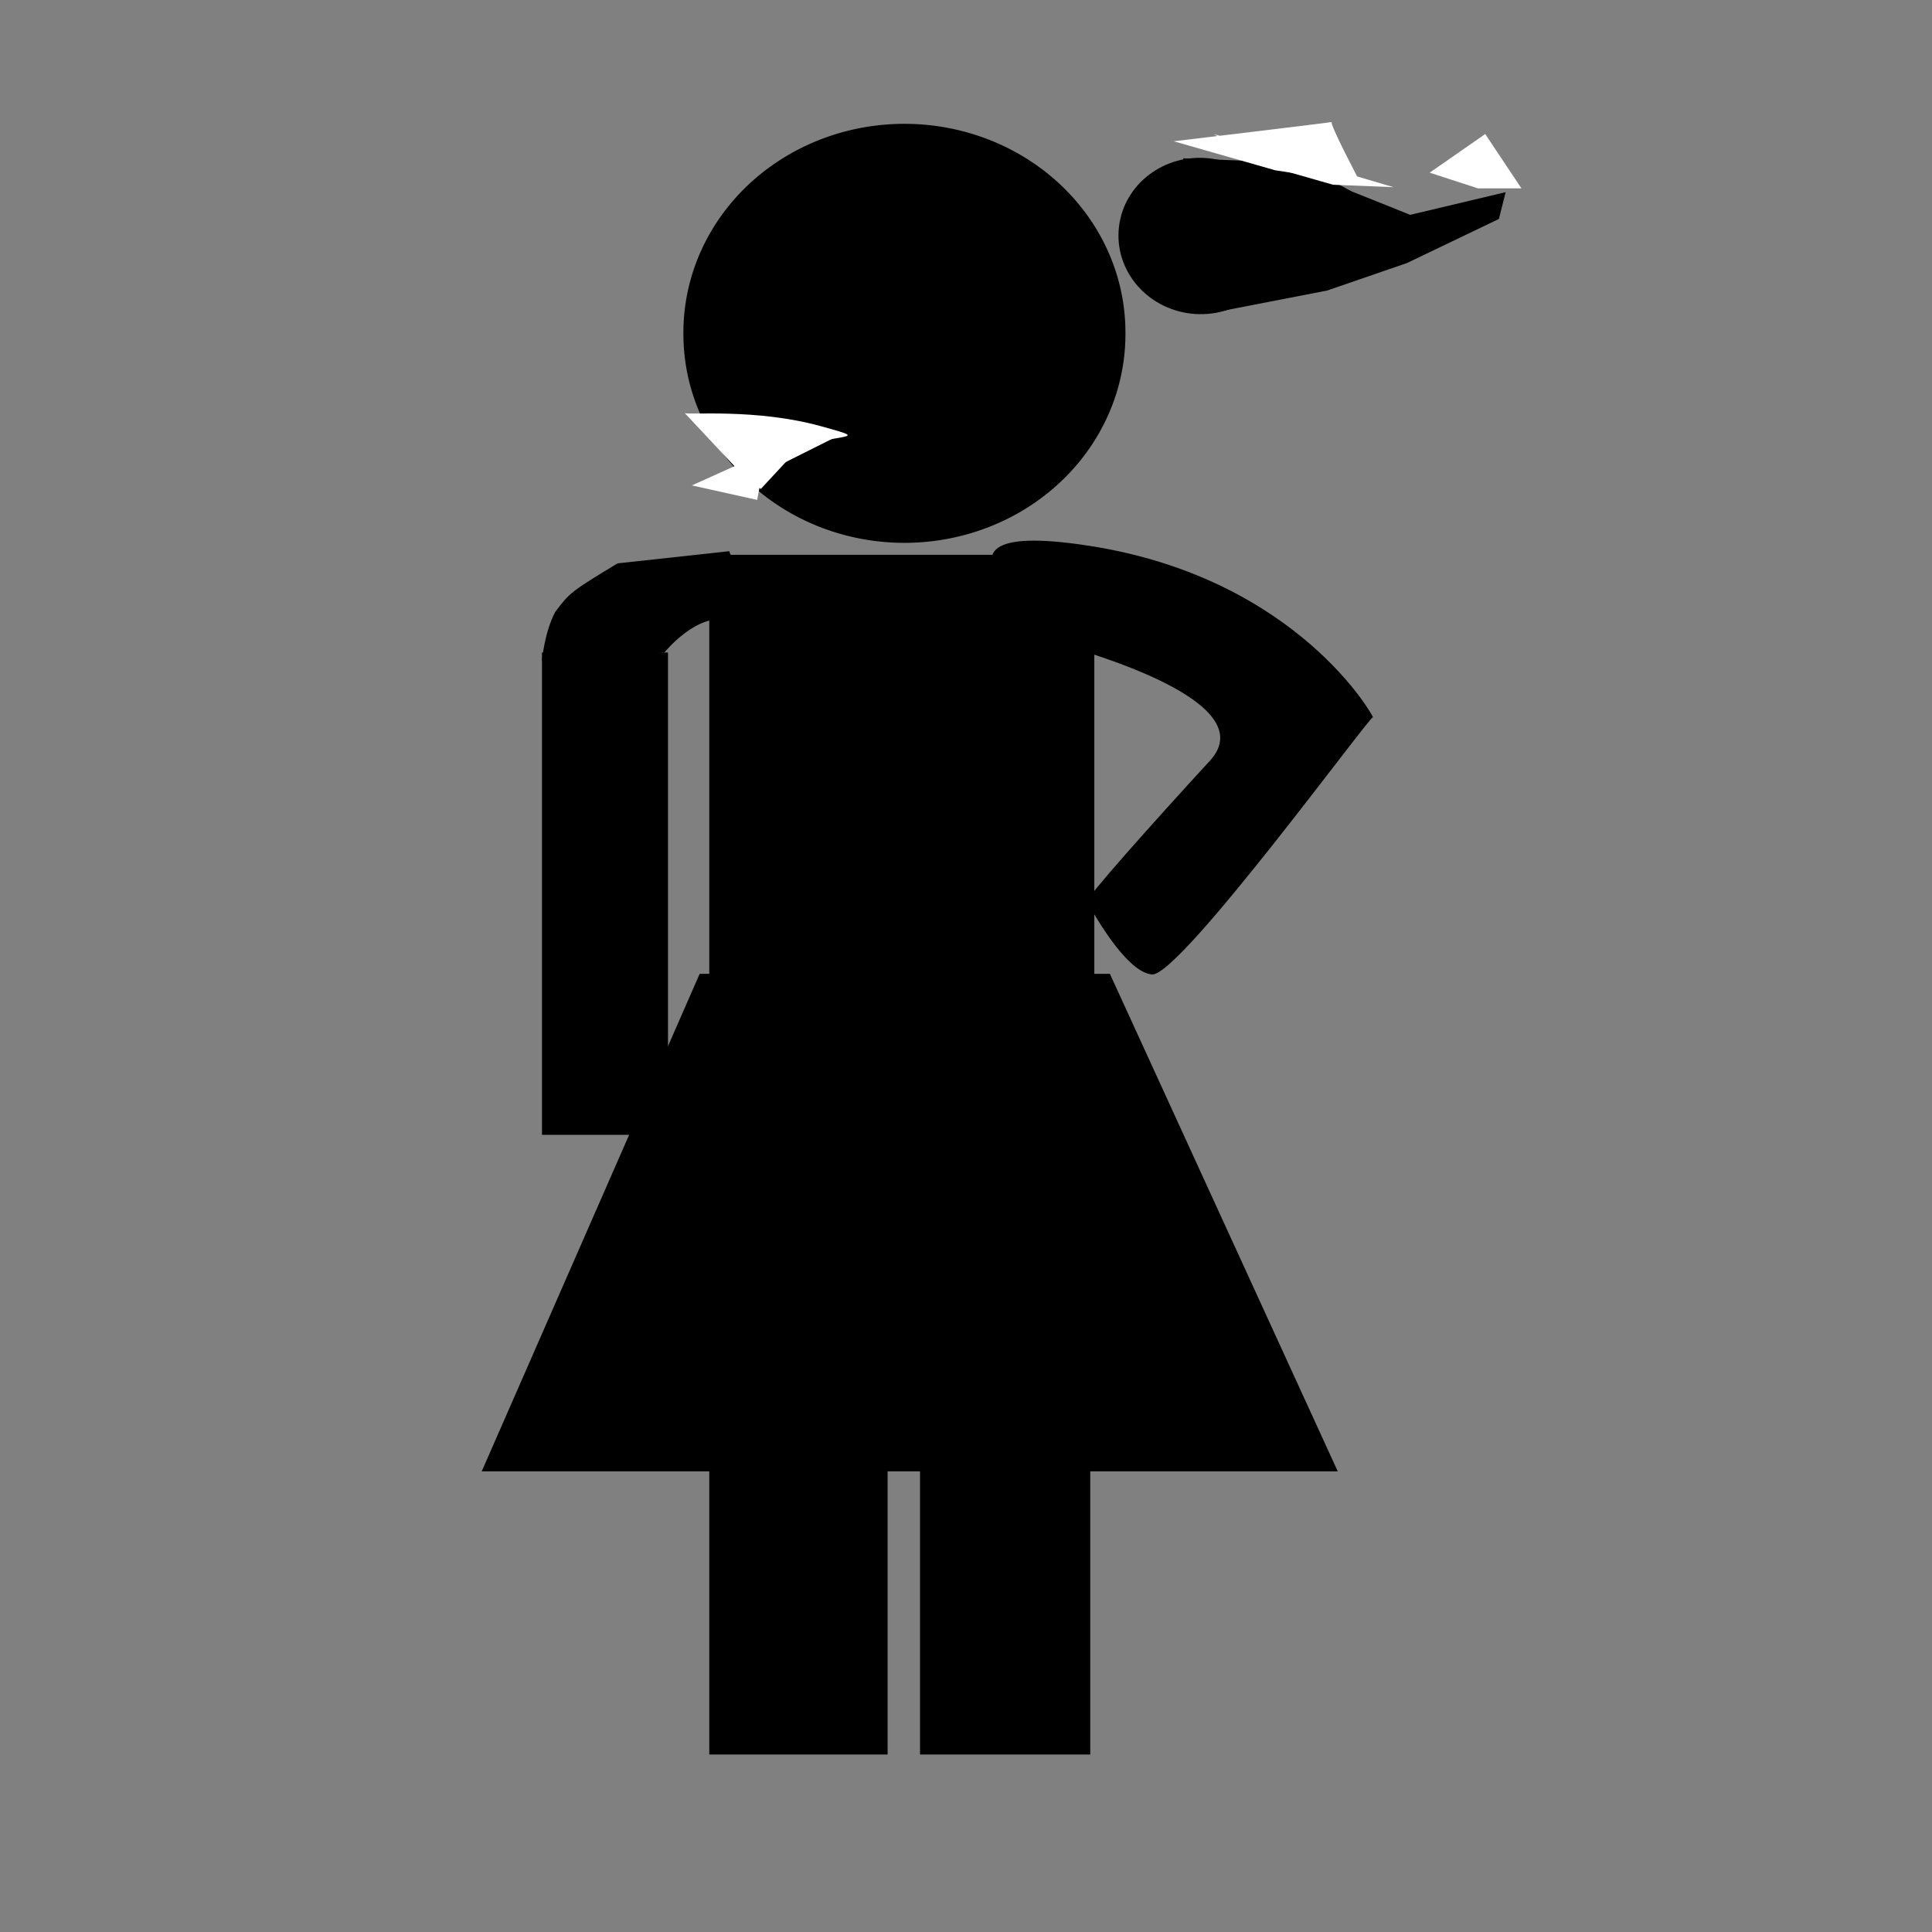 <?xml version="1.0"?><svg width="533.333" height="533.333" xmlns="http://www.w3.org/2000/svg">
 <rect width="100%" height="100%" fill="#808080" stroke="none"/>
 <title>Talking Stick</title>
Clipart by Nicu Buculei - head1Nicu Buculei
 <g>
  <title>Layer 1</title>
  <path fill-rule="evenodd" fill="#000000" stroke-width="1pt" d="m310.681,92.019a61.012,57.603 0 1 0 -122.023,0a61.012,57.603 0 1 0 122.023,0l-61.011,0l61.011,0z" id="path2040"/>
  <rect fill="#000000" fill-rule="evenodd" stroke-width="1pt" y="153.16" x="195.797" height="118.613" width="106.29" id="rect2041"/>
  <rect fill="#000000" fill-rule="evenodd" stroke-width="1pt" y="325.461" x="195.797" height="158.875" width="49.229" id="rect2044"/>
  <rect fill="#000000" fill-rule="evenodd" stroke-width="1pt" y="326.58" x="253.977" height="157.756" width="46.991" id="rect2045"/>
  <g fill="#000000" id="g2047">
   <rect fill="#000000" fill-rule="evenodd" stroke-width="1pt" y="180.131" x="149.617" height="133.142" width="34.784" id="rect2043"/>
   <path fill="#000000" fill-rule="evenodd" stroke-width="1pt" id="path2046" d="m183.408,180.131c0,0 8.944,-11.189 17.889,-8.951c8.945,2.238 0,-19.021 0,-19.021l-30.809,3.357c-12.931,7.808 -13.279,8.155 -17.223,13.426c-2.982,5.594 -3.648,13.426 -3.648,13.426l33.791,-2.237z"/>
  </g>
  <path fill="#000000" fill-rule="evenodd" stroke="black" stroke-width="1pt" id="path2053" d="m193.578,269.5l-59.578,136l234.25,0l-62.286,-136l-112.386,0z"/>
  <path id="svg_29" d="m300.667,150.667c58,9 79,48 78.333,47.333c-0.667,-0.667 -53.333,71.667 -61,71c-7.667,-0.667 -17.333,-19.333 -18,-20c-0.667,-0.667 18.667,-22.333 34,-39c15.333,-16.667 -36.333,-30.333 -37,-31c-0.667,-0.667 -54.333,-37.333 3.667,-28.333z" stroke-width="1pt" fill="#000000"/>
  <ellipse transform="rotate(3.73, 331.342, 65.146)" ry="21.575" rx="22.592" id="svg_35" cy="65.146" cx="331.342" stroke-width="1pt" fill="#000000"/>
  <path transform="rotate(-9.123, 366, 59.334)" id="svg_37" d="m329.667,37.667l31.333,6.333l13,10l15,9l27,-2l-3,7l-27,8l-23,4l-31,1l-16,-14" stroke-width="1pt" fill="#000000"/>
  <path id="svg_38" d="m203.667,129.667c23,-12 41,-7 23,-12c-18,-5 -37,-3 -37.667,-3.667" stroke-width="1pt" fill="#ffffff"/>
  <path id="svg_39" d="m232.667,119.667l-26.667,13.333l-1,-13l27.667,-0.333z" stroke-width="1pt" fill="#ffffff"/>
  <path id="svg_40" d="m218.667,125.667l-8.667,9.333c0,0 -8.333,-8.333 -8.333,-9.333c0,-1 17,0 17,0z" stroke-width="1pt" fill="#ffffff"/>
  <path id="svg_42" d="m211.667,124.667l-2.667,13.333l-18,-4l20.667,-9.333z" stroke-width="1pt" fill="#ffffff"/>
  <path id="svg_46" d="m375.667,50.667l-23.667,-3.667l-28,-8c0,0 44.667,-5.333 43.667,-5.333c-1,0 8,17 8,17z" stroke-width="1pt" fill="#ffffff"/>
  <path id="svg_48" d="m384.667,51.667l-16.667,-0.667l-14,-4l-19,-10l49.667,14.667z" stroke-width="1pt" fill="#ffffff"/>
  <path id="svg_50" d="m394.667,47.667l13.333,4.333l12,0l-10,-15l-15.333,10.667z" stroke-width="1pt" fill="#ffffff"/>
 </g></svg>
